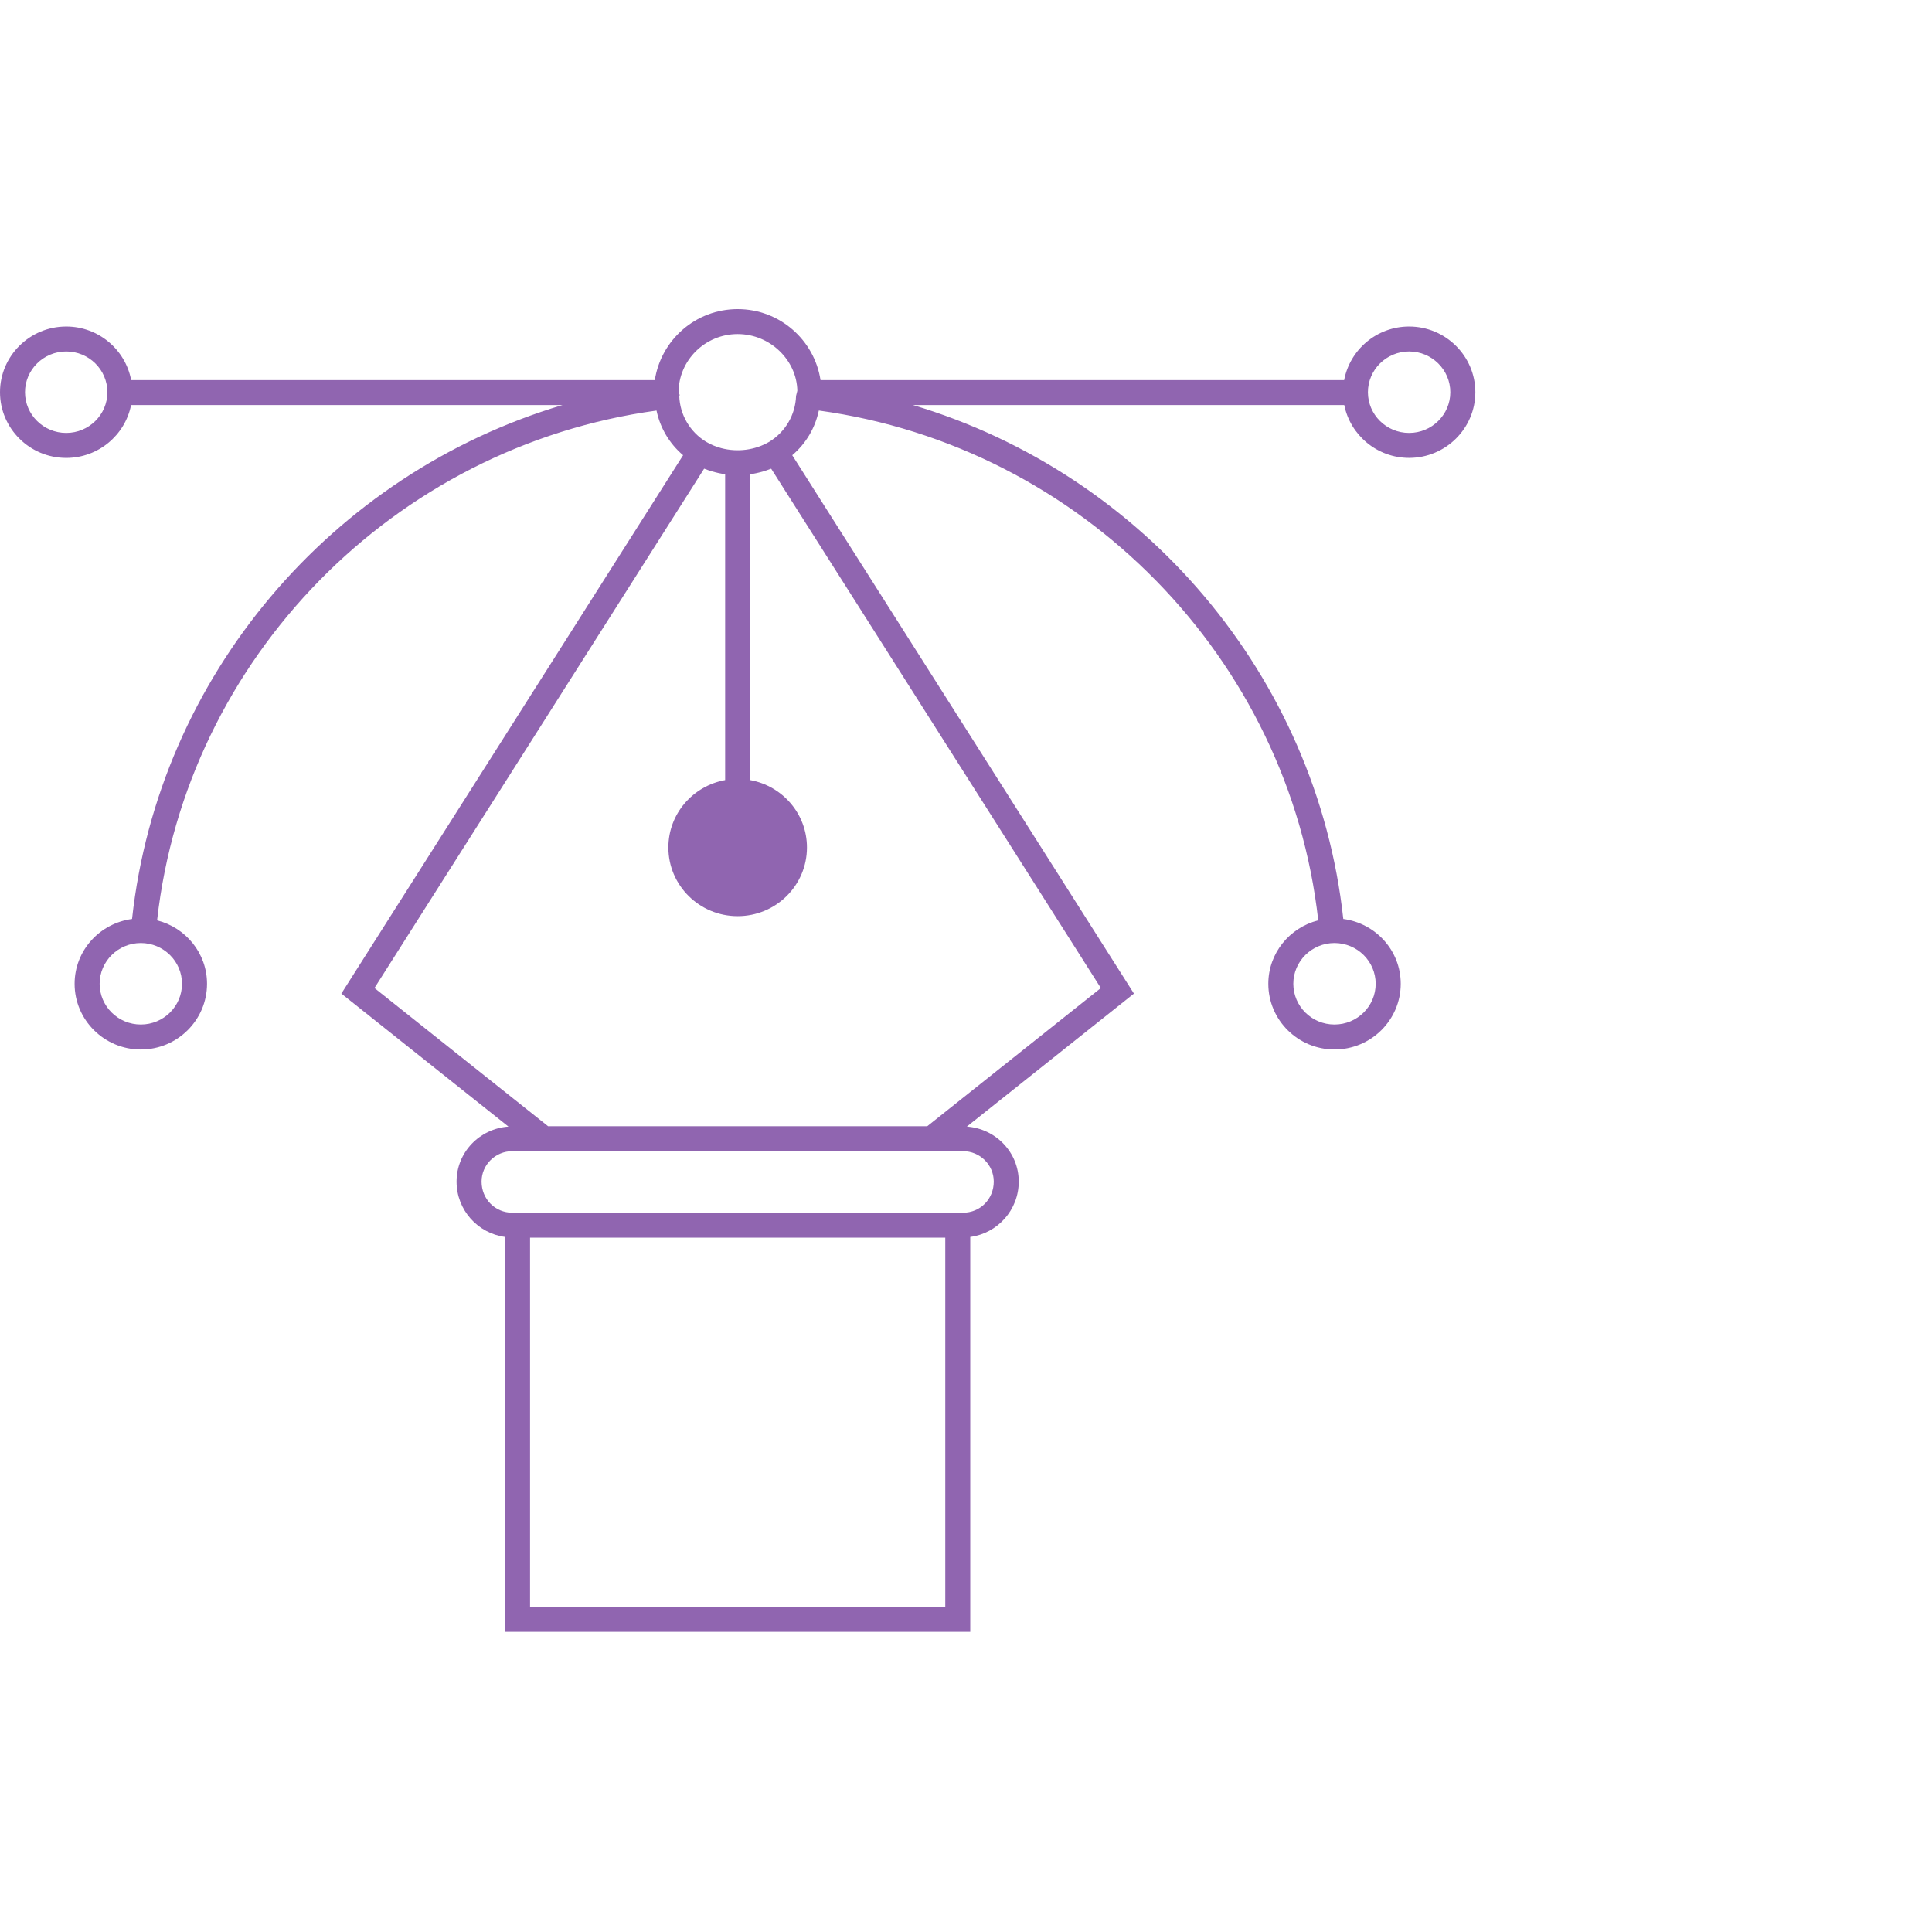<svg width="275" height="275" viewBox="0 0 275 275" fill="none" xmlns="http://www.w3.org/2000/svg">
<path d="M200.572 46.477C195.97 46.477 192.147 49.771 191.328 54.102H116.791C115.918 48.399 110.987 44 104.998 44C99.01 44 94.078 48.399 93.206 54.105H18.668C17.85 49.771 14.026 46.477 9.424 46.477C4.229 46.477 0 50.673 0 55.829C0 60.984 4.229 65.181 9.424 65.181C13.99 65.181 17.799 61.94 18.657 57.657H80.056C47.238 67.451 22.585 96.199 18.795 130.808C14.193 131.42 10.619 135.301 10.619 140.034C10.619 145.189 14.848 149.386 20.047 149.386C25.243 149.386 29.468 145.189 29.468 140.034C29.468 135.674 26.434 132.032 22.361 131.004C26.539 93.689 56.036 63.58 93.448 58.439C93.97 60.926 95.28 63.139 97.232 64.797L48.589 141.427L72.373 160.36C68.256 160.649 64.987 164.027 64.987 168.188C64.987 172.232 68.003 175.548 71.888 176.066V232.273H138.105V176.066C141.99 175.548 145.006 172.232 145.006 168.188C145.006 164.027 141.737 160.649 137.62 160.36L161.404 141.427L112.768 64.797C114.716 63.139 116.027 60.926 116.552 58.435C153.964 63.577 183.461 93.686 187.639 131C183.566 132.028 180.532 135.671 180.532 140.03C180.532 145.186 184.757 149.382 189.953 149.382C195.152 149.382 199.381 145.186 199.381 140.03C199.381 135.298 195.807 131.42 191.205 130.805C187.415 96.191 162.762 67.444 129.944 57.653H191.343C192.201 61.937 196.014 65.177 200.575 65.177C205.771 65.177 210 60.981 210 55.825C209.996 50.673 205.767 46.477 200.572 46.477ZM9.424 61.625C6.191 61.625 3.559 59.026 3.559 55.829C3.559 52.632 6.191 50.028 9.424 50.028C12.658 50.028 15.286 52.632 15.286 55.829C15.286 59.026 12.658 61.625 9.424 61.625ZM25.906 140.03C25.906 143.231 23.277 145.83 20.047 145.83C16.811 145.83 14.182 143.231 14.182 140.03C14.182 136.833 16.814 134.23 20.047 134.23C23.277 134.233 25.906 136.837 25.906 140.03ZM134.55 228.721H75.447V176.171H92.891H117.106H134.55V228.721ZM137.07 163.857C139.485 163.857 141.451 165.802 141.451 168.188C141.451 170.675 139.524 172.619 137.07 172.619H117.106H92.891H72.927C70.472 172.619 68.546 170.671 68.546 168.188C68.546 165.802 70.508 163.857 72.927 163.857H76.768H133.232H137.07ZM131.986 160.305H78.01L53.303 140.635L100.226 66.712C100.259 66.727 100.295 66.73 100.328 66.745C100.976 67.005 101.645 67.197 102.33 67.346C102.482 67.378 102.627 67.407 102.775 67.433C102.924 67.458 103.068 67.501 103.217 67.52V111.036C98.622 111.869 95.136 115.84 95.136 120.631C95.136 126.029 99.549 130.406 104.998 130.406C110.447 130.406 114.861 126.033 114.861 120.631C114.861 115.837 111.374 111.869 106.78 111.036V67.523C106.928 67.501 107.073 67.462 107.218 67.436C107.37 67.411 107.518 67.378 107.67 67.346C108.34 67.201 108.995 67.013 109.633 66.756C109.676 66.741 109.727 66.734 109.77 66.716L156.694 140.638L131.986 160.305ZM113.311 56.346C113.224 59.033 111.794 61.48 109.502 62.882C107.46 64.091 104.937 64.391 102.67 63.79C101.913 63.588 101.182 63.287 100.505 62.885C98.199 61.477 96.772 59.033 96.685 56.346L96.754 56.223L96.584 55.879C96.584 51.288 100.357 47.552 104.998 47.552C109.64 47.552 113.413 51.288 113.492 55.622L113.311 56.346ZM195.814 140.03C195.814 143.231 193.182 145.83 189.949 145.83C186.719 145.83 184.091 143.231 184.091 140.03C184.091 136.833 186.719 134.23 189.949 134.23C193.186 134.233 195.814 136.837 195.814 140.03ZM200.572 61.625C197.339 61.625 194.71 59.026 194.71 55.829C194.71 52.632 197.339 50.028 200.572 50.028C203.805 50.028 206.437 52.632 206.437 55.829C206.437 59.026 203.805 61.625 200.572 61.625Z" fill="#9065B0"/>
</svg>
